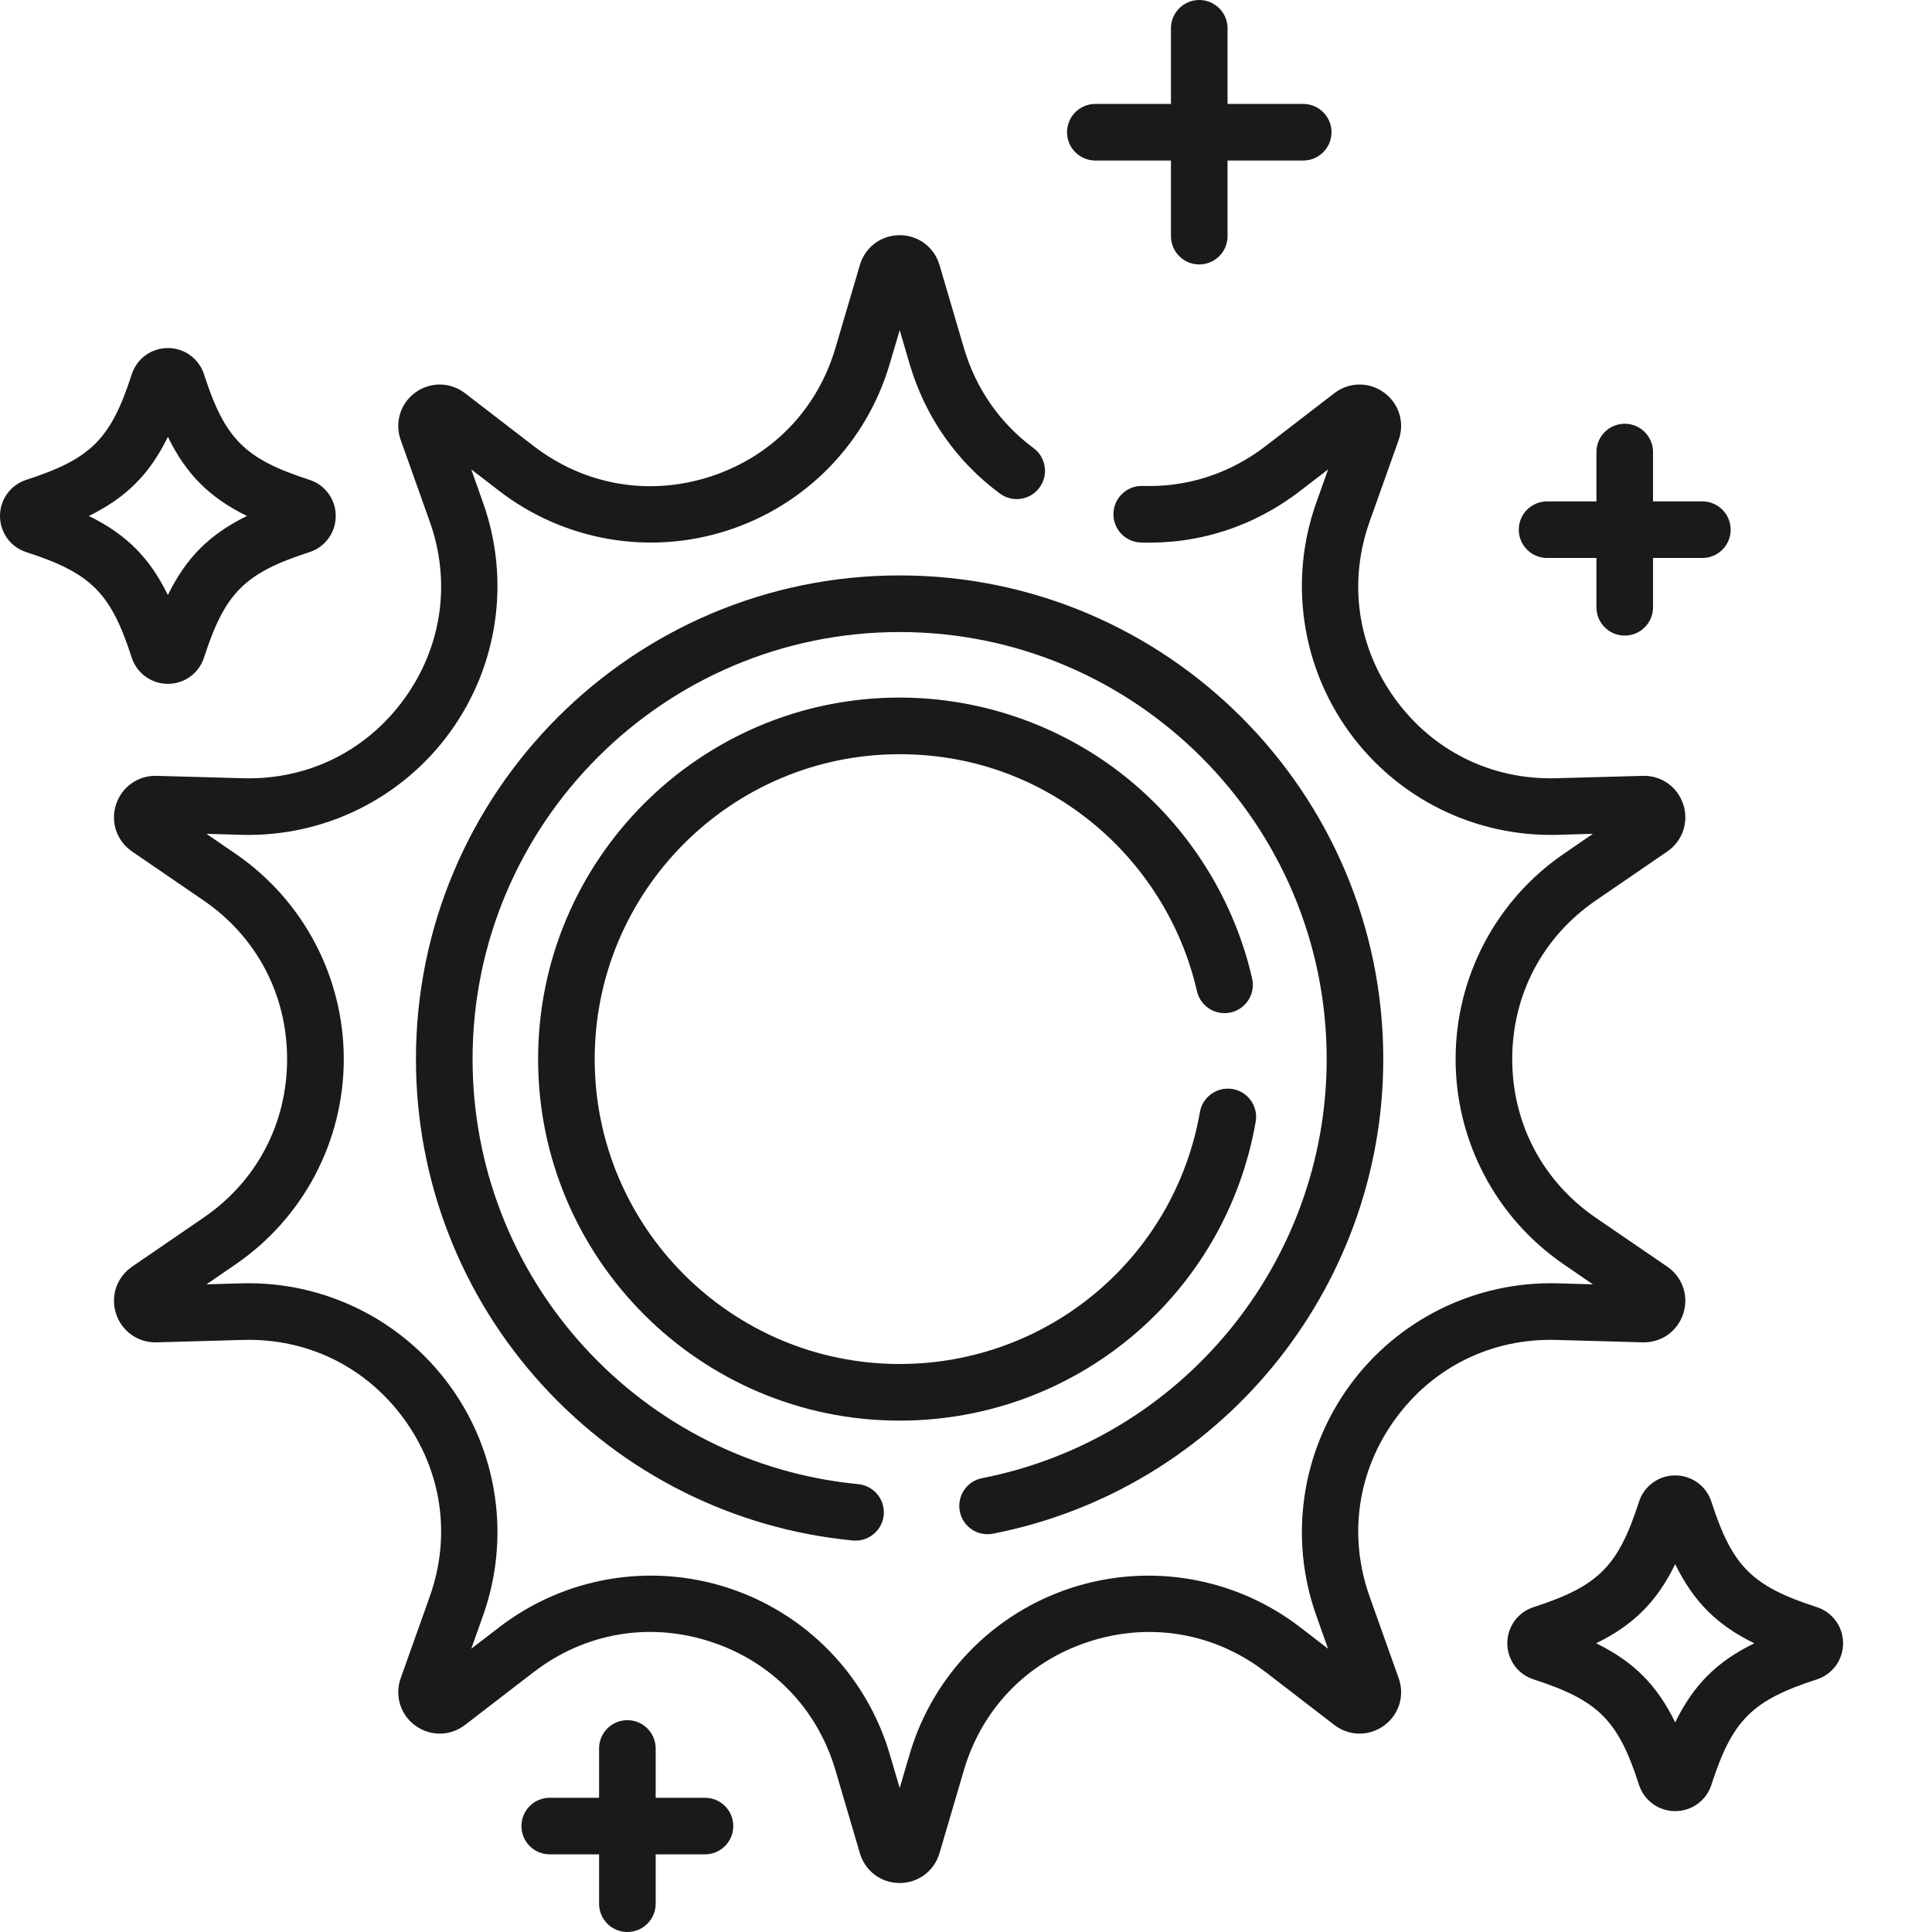 <svg width="48" height="48" viewBox="0 0 48 48" fill="none" xmlns="http://www.w3.org/2000/svg">
<g clip-path="url(#clip0_361_1219)">
<path d="M38.661 33.29L40.812 33.35C41.272 33.363 41.678 33.077 41.82 32.639C41.963 32.2 41.803 31.731 41.423 31.47L39.647 30.255C38.328 29.35 37.571 27.913 37.571 26.313C37.571 24.712 38.328 23.276 39.647 22.372L41.423 21.155C41.803 20.894 41.963 20.425 41.821 19.987C41.678 19.549 41.275 19.261 40.812 19.276L38.661 19.335C37.06 19.379 35.605 18.662 34.664 17.368C33.723 16.073 33.492 14.465 34.028 12.958L34.75 10.93C34.904 10.496 34.758 10.023 34.384 9.752C34.012 9.481 33.515 9.488 33.151 9.769L31.445 11.082C30.555 11.767 29.498 12.11 28.389 12.073C28.002 12.06 27.676 12.365 27.663 12.753C27.651 13.142 27.955 13.466 28.344 13.479C29.782 13.526 31.151 13.082 32.303 12.196L32.997 11.662L32.703 12.487C32.019 14.41 32.327 16.543 33.526 18.194C34.726 19.846 36.659 20.797 38.7 20.741L39.575 20.716L38.853 21.211C37.17 22.365 36.164 24.271 36.164 26.313C36.164 28.355 37.17 30.261 38.853 31.414L39.575 31.909L38.7 31.884C36.661 31.828 34.726 32.78 33.526 34.431C32.327 36.083 32.019 38.216 32.703 40.139L32.996 40.963L32.303 40.429C30.685 39.185 28.561 38.819 26.621 39.449C24.679 40.08 23.176 41.625 22.6 43.582L22.353 44.422L22.105 43.582C21.529 41.625 20.025 40.08 18.085 39.449C16.143 38.818 14.019 39.185 12.402 40.429L11.708 40.963L12.001 40.139C12.685 38.216 12.378 36.082 11.178 34.431C9.978 32.78 8.044 31.828 6.004 31.884L5.129 31.909L5.851 31.414C7.535 30.261 8.541 28.354 8.541 26.313C8.541 24.273 7.535 22.365 5.851 21.211L5.129 20.716L6.004 20.741C8.044 20.797 9.978 19.846 11.178 18.194C12.378 16.543 12.685 14.41 12.001 12.487L11.708 11.662L12.402 12.196C14.019 13.441 16.143 13.808 18.084 13.176C20.025 12.546 21.529 11.001 22.104 9.043L22.353 8.203L22.599 9.043C22.984 10.349 23.76 11.462 24.842 12.262C25.154 12.493 25.594 12.428 25.825 12.115C26.056 11.803 25.99 11.362 25.677 11.132C24.844 10.515 24.245 9.656 23.948 8.646L23.341 6.582C23.21 6.14 22.813 5.843 22.352 5.843C21.891 5.843 21.495 6.14 21.364 6.582L20.756 8.646C20.304 10.18 19.171 11.345 17.65 11.84C16.127 12.334 14.528 12.057 13.259 11.082L11.553 9.769C11.188 9.488 10.693 9.481 10.32 9.751C9.947 10.023 9.801 10.496 9.955 10.93L10.677 12.958C11.213 14.465 10.98 16.073 10.04 17.368C9.1 18.662 7.642 19.38 6.043 19.335L3.892 19.276C3.431 19.262 3.026 19.549 2.883 19.987C2.741 20.425 2.901 20.894 3.281 21.155L5.057 22.371C6.377 23.276 7.133 24.712 7.133 26.312C7.133 27.913 6.377 29.35 5.057 30.253L3.281 31.47C2.901 31.731 2.741 32.2 2.883 32.639C3.026 33.077 3.433 33.364 3.892 33.35L6.043 33.29C7.644 33.246 9.1 33.964 10.04 35.257C10.98 36.552 11.213 38.16 10.677 39.667L9.955 41.695C9.801 42.129 9.948 42.603 10.32 42.873C10.694 43.144 11.189 43.137 11.553 42.856L13.259 41.543C14.528 40.567 16.127 40.291 17.65 40.786C19.171 41.28 20.304 42.444 20.756 43.979L21.364 46.044C21.494 46.486 21.891 46.783 22.352 46.783C22.812 46.783 23.21 46.486 23.341 46.044L23.948 43.979C24.4 42.444 25.533 41.28 27.055 40.786C28.577 40.292 30.177 40.568 31.445 41.543L33.151 42.856C33.515 43.137 34.012 43.144 34.384 42.873C34.758 42.603 34.904 42.129 34.75 41.695L34.028 39.667C33.492 38.16 33.724 36.552 34.664 35.257C35.605 33.962 37.062 33.245 38.661 33.29Z" fill="#1A1A1A"/>
<path d="M24.671 38.104C30.29 37.005 34.367 32.046 34.367 26.313C34.367 19.687 28.976 14.296 22.351 14.296C15.725 14.296 10.334 19.687 10.334 26.313C10.334 29.32 11.45 32.197 13.477 34.415C15.49 36.619 18.229 37.988 21.188 38.273C21.211 38.275 21.233 38.276 21.256 38.276C21.614 38.276 21.92 38.004 21.956 37.641C21.992 37.254 21.709 36.911 21.323 36.873C18.71 36.622 16.293 35.412 14.516 33.467C12.726 31.508 11.741 28.968 11.741 26.313C11.741 20.462 16.501 15.703 22.351 15.703C28.201 15.703 32.961 20.462 32.961 26.313C32.961 31.375 29.361 35.754 24.401 36.724C24.02 36.798 23.772 37.168 23.846 37.549C23.921 37.931 24.29 38.179 24.671 38.104Z" fill="#1A1A1A"/>
<path d="M29.737 24.624C29.824 25.003 30.2 25.24 30.579 25.154C30.958 25.067 31.195 24.691 31.109 24.313C30.664 22.36 29.558 20.588 27.992 19.323C26.402 18.039 24.399 17.331 22.351 17.331C17.399 17.331 13.369 21.36 13.369 26.313C13.369 31.265 17.399 35.295 22.351 35.295C26.724 35.295 30.444 32.172 31.197 27.871C31.265 27.488 31.008 27.124 30.626 27.057C30.244 26.991 29.879 27.246 29.812 27.628C29.177 31.255 26.039 33.888 22.351 33.888C18.173 33.888 14.775 30.49 14.775 26.313C14.775 22.135 18.173 18.738 22.351 18.738C24.103 18.738 25.747 19.318 27.108 20.417C28.428 21.484 29.363 22.979 29.737 24.624Z" fill="#1A1A1A"/>
<path d="M38.437 13.863H39.663V15.088C39.663 15.477 39.978 15.791 40.366 15.791C40.754 15.791 41.069 15.477 41.069 15.088V13.863H42.294C42.683 13.863 42.998 13.548 42.998 13.16C42.998 12.772 42.683 12.457 42.294 12.457H41.069V11.231C41.069 10.843 40.754 10.528 40.366 10.528C39.978 10.528 39.663 10.843 39.663 11.231V12.457H38.437C38.049 12.457 37.734 12.772 37.734 13.16C37.734 13.548 38.049 13.863 38.437 13.863Z" fill="#1A1A1A"/>
<path d="M17.515 44.665H16.29V43.44C16.29 43.052 15.975 42.737 15.587 42.737C15.198 42.737 14.884 43.052 14.884 43.44V44.665H13.658C13.27 44.665 12.955 44.98 12.955 45.368C12.955 45.757 13.27 46.071 13.658 46.071H14.884V47.297C14.884 47.685 15.198 48 15.587 48C15.975 48 16.29 47.685 16.29 47.297V46.071H17.515C17.903 46.071 18.218 45.757 18.218 45.368C18.218 44.98 17.903 44.665 17.515 44.665Z" fill="#1A1A1A"/>
<path d="M27.213 3.988H29.092V5.867C29.092 6.255 29.406 6.57 29.795 6.57C30.183 6.57 30.498 6.255 30.498 5.867V3.988H32.377C32.766 3.988 33.081 3.673 33.081 3.285C33.081 2.897 32.766 2.582 32.377 2.582H30.498V0.703C30.498 0.315 30.183 0 29.795 0C29.406 0 29.092 0.315 29.092 0.703V2.582H27.213C26.825 2.582 26.51 2.897 26.51 3.285C26.51 3.673 26.825 3.988 27.213 3.988Z" fill="#1A1A1A"/>
<path d="M2.206 12.819C3.134 12.366 3.718 11.781 4.171 10.853C4.624 11.781 5.208 12.366 6.136 12.819C5.208 13.272 4.624 13.856 4.171 14.784C3.718 13.856 3.134 13.272 2.206 12.819ZM4.171 16.99C4.582 16.99 4.943 16.727 5.069 16.337C5.589 14.727 6.078 14.237 7.688 13.718C8.079 13.592 8.342 13.23 8.341 12.818C8.341 12.407 8.079 12.047 7.688 11.921C6.078 11.4 5.59 10.911 5.069 9.301C4.943 8.911 4.582 8.647 4.171 8.647C3.76 8.647 3.398 8.911 3.272 9.302C2.753 10.911 2.263 11.4 0.653 11.921C0.263 12.047 0 12.407 0 12.818C0 13.23 0.262 13.592 0.653 13.718C2.263 14.237 2.753 14.727 3.272 16.337C3.398 16.727 3.76 16.99 4.171 16.99Z" fill="#1A1A1A"/>
<path d="M41.62 42.792C41.167 41.864 40.583 41.279 39.655 40.827C40.583 40.374 41.167 39.79 41.62 38.861C42.073 39.789 42.657 40.374 43.585 40.827C42.657 41.279 42.073 41.863 41.62 42.792ZM45.137 39.928C43.528 39.408 43.038 38.919 42.519 37.309C42.392 36.918 42.031 36.656 41.62 36.656C41.209 36.656 40.847 36.918 40.721 37.309C40.202 38.919 39.712 39.408 38.103 39.928C37.711 40.054 37.449 40.415 37.449 40.827C37.449 41.238 37.711 41.599 38.103 41.725C39.712 42.245 40.202 42.734 40.721 44.344C40.847 44.735 41.209 44.997 41.62 44.997C42.031 44.997 42.392 44.735 42.519 44.344C43.039 42.734 43.528 42.245 45.137 41.725C45.529 41.599 45.791 41.238 45.791 40.827C45.791 40.415 45.529 40.054 45.137 39.928Z" fill="#1A1A1A"/>
</g>
<defs>
<clipPath id="clip0_361_1219">
<rect width="45.792" height="48" fill="white"/>
</clipPath>
</defs>
</svg>
